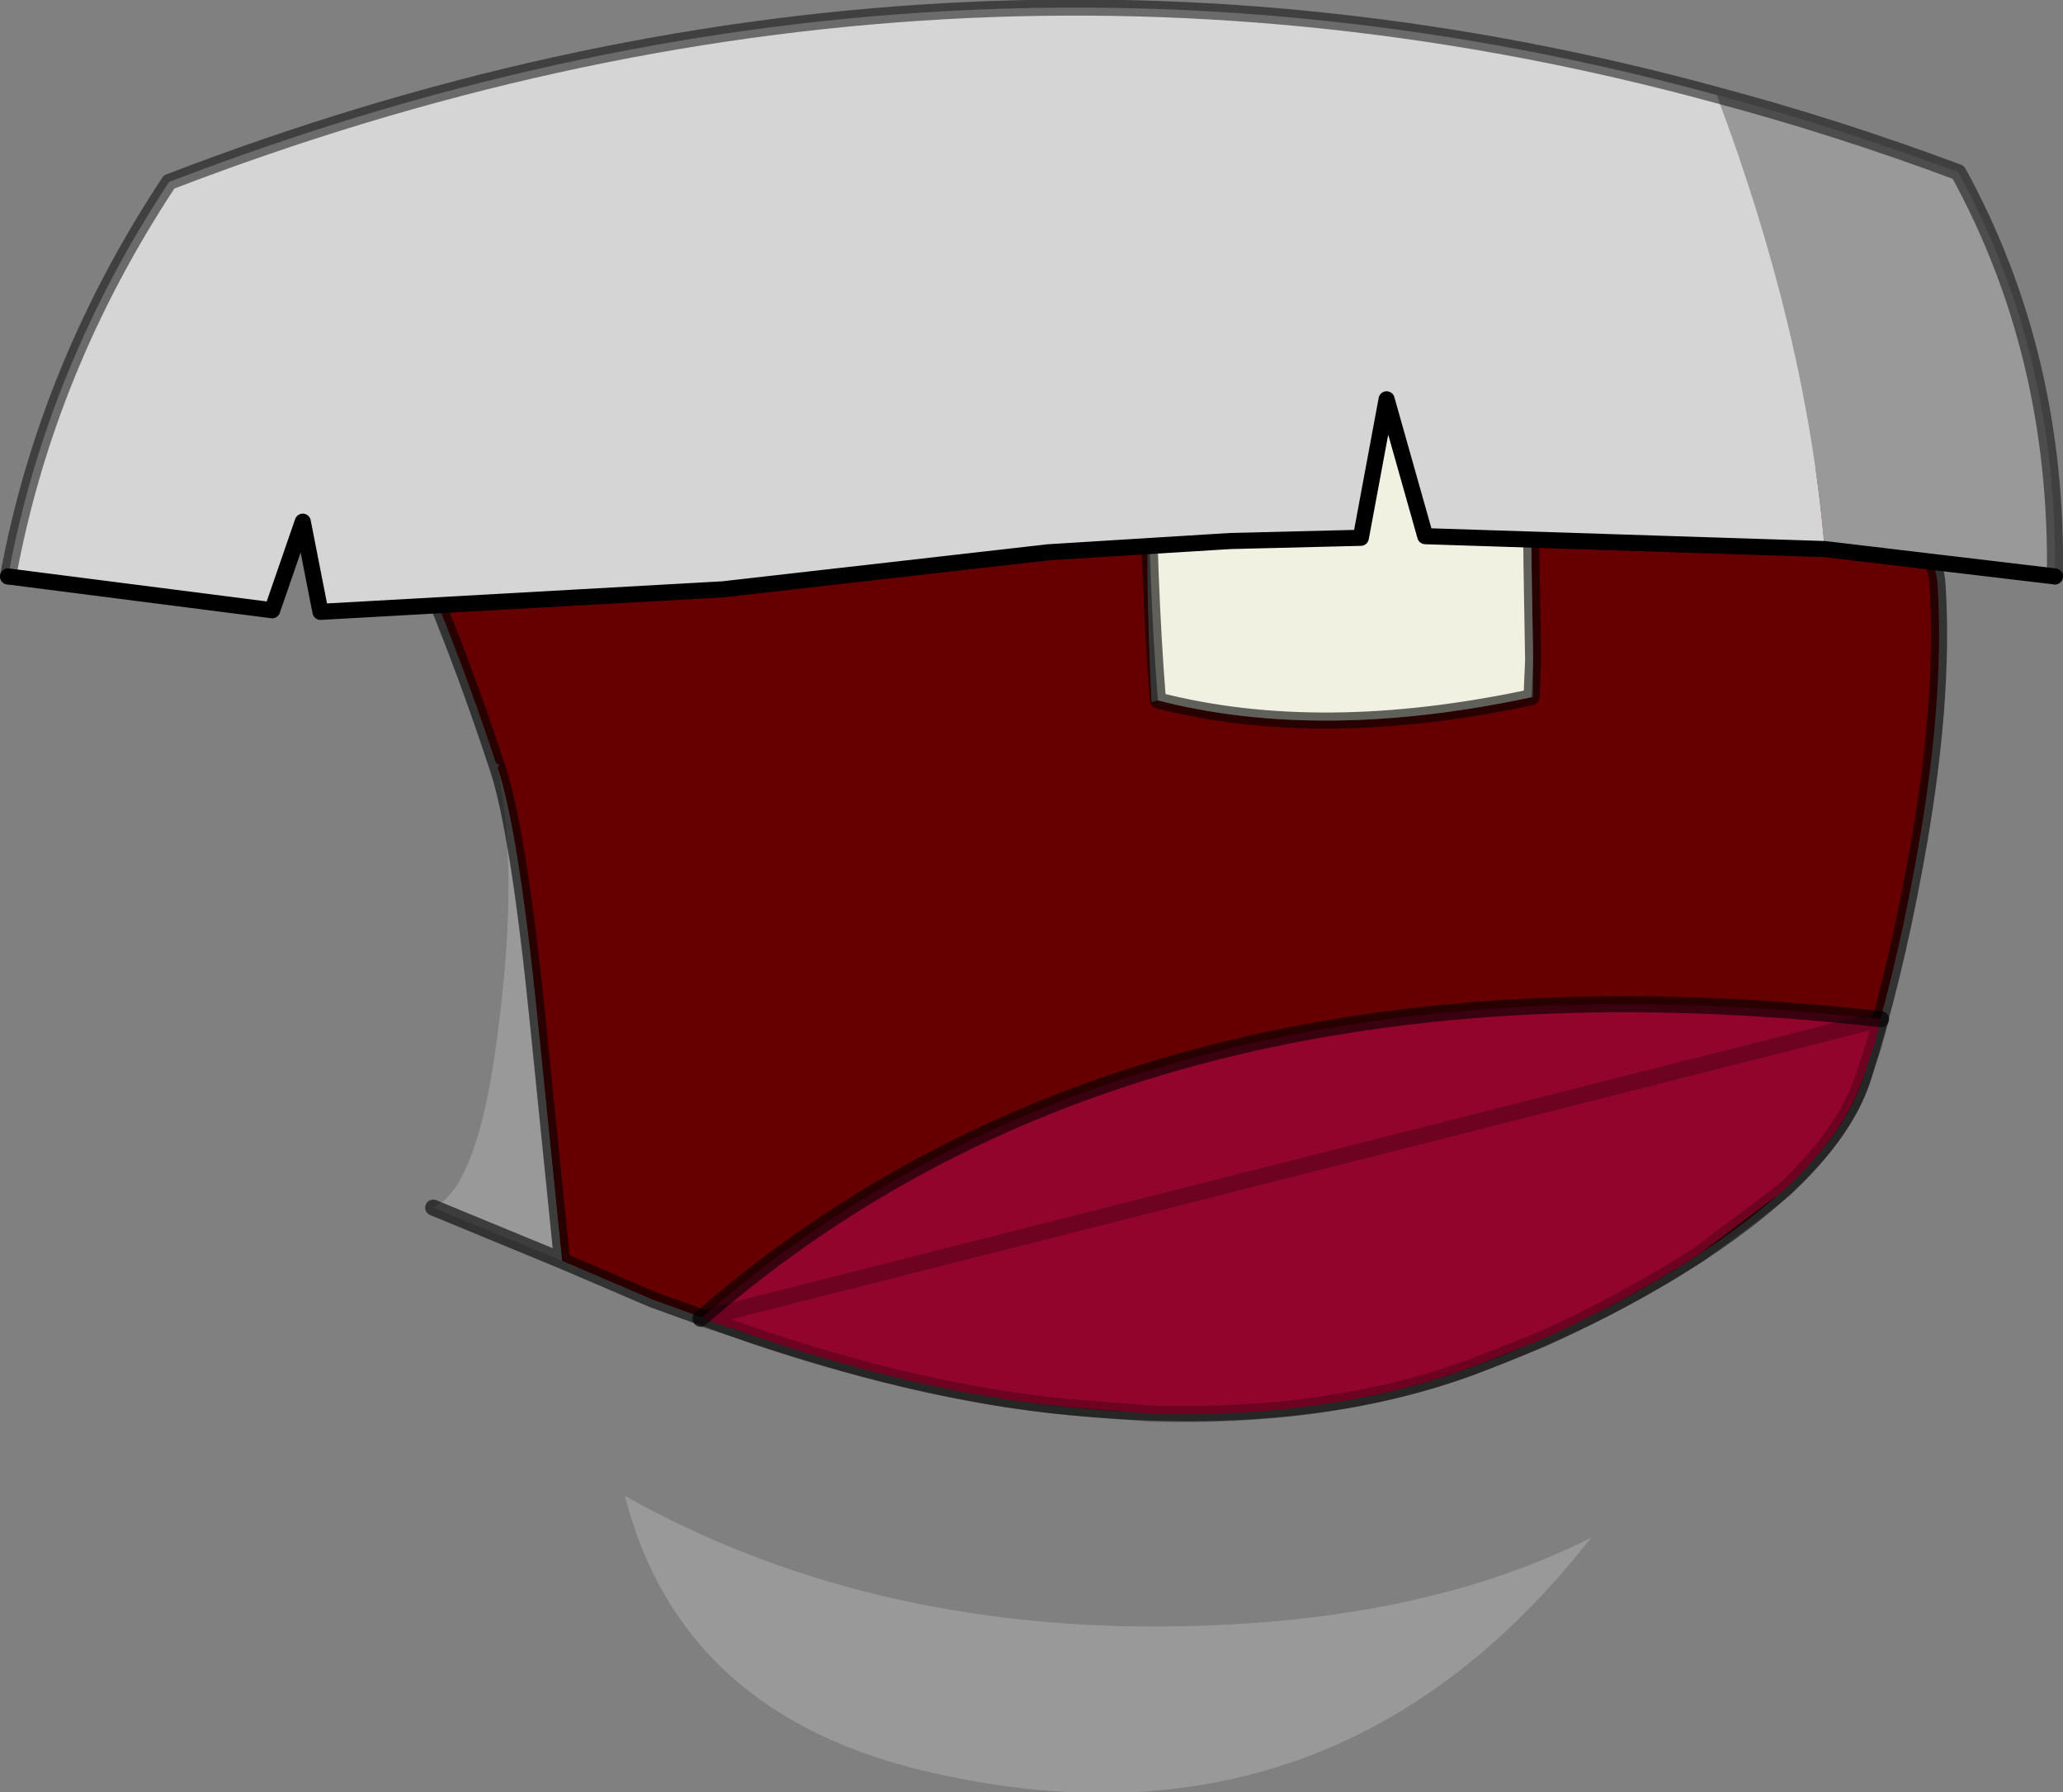 <?xml version="1.0" encoding="UTF-8" standalone="no"?>
<svg xmlns:xlink="http://www.w3.org/1999/xlink" height="55.65px" width="64.05px" xmlns="http://www.w3.org/2000/svg">
  <rect width="100%" height="100%" fill="#808080" stroke="none"/>
  <g transform="matrix(1.0, 0.0, 0.0, 1.0, 10.55, 11.95)">
    <path d="M36.95 0.5 Q41.55 1.3 44.75 2.45 49.45 4.1 49.6 6.15 49.85 9.85 48.9 14.95 48.25 18.5 47.3 21.5 46.45 24.2 42.2 27.0 39.05 29.05 35.15 30.5 29.85 32.45 22.7 31.75 17.9 31.3 12.05 29.25 L9.7 28.4 6.9 27.2 6.15 19.8 Q5.55 13.85 4.9 11.9 L4.95 11.8 4.85 11.75 Q3.4 7.35 1.5 3.25 7.0 1.9 13.9 1.2 L25.1 0.25 25.1 1.85 Q25.0 6.0 25.2 9.85 L25.4 9.8 Q30.45 11.1 37.0 9.7 L37.05 9.7 37.05 8.55 37.0 5.6 36.95 0.5" fill="#660000" fill-rule="evenodd" stroke="none"/>
    <path d="M25.1 0.25 L25.1 -2.9 Q31.9 -3.45 36.8 -2.7 L36.95 0.5 37.0 5.6 37.05 8.55 37.0 9.7 Q30.45 11.1 25.4 9.8 25.1 6.0 25.1 1.85 L25.1 0.25" fill="#f1f1e2" fill-rule="evenodd" stroke="none"/>
    <path d="M6.9 27.2 L2.9 25.55 Q4.35 24.9 4.95 19.75 5.55 14.95 4.9 11.9 5.55 13.85 6.15 19.8 L6.9 27.2" fill="#999999" fill-rule="evenodd" stroke="none"/>
    <path d="M25.1 0.25 L25.1 -2.9 Q31.9 -3.45 36.8 -2.7 L36.95 0.5 Q41.55 1.3 44.75 2.45 49.45 4.1 49.6 6.15 49.85 9.85 48.9 14.95 48.25 18.5 47.3 21.5 46.45 24.2 42.2 27.0 39.05 29.05 35.15 30.5 29.85 32.45 22.7 31.75 17.9 31.3 12.05 29.25 L9.7 28.4 6.9 27.2 2.9 25.55 M4.9 11.9 L4.85 11.75 Q3.4 7.35 1.5 3.25 7.0 1.9 13.9 1.2 L25.1 0.25 25.1 1.85 Q25.1 6.0 25.4 9.8 30.45 11.1 37.0 9.7 L37.05 8.55 37.0 5.6 36.95 0.5 M4.9 11.9 Q5.55 13.85 6.15 19.8 L6.9 27.2" fill="none" stroke="#000000" stroke-linecap="round" stroke-linejoin="round" stroke-opacity="0.6" stroke-width="0.5"/>
    <path d="M18.4 43.1 Q10.6 41.35 8.85 34.5 15.7 38.35 24.4 38.55 33.1 38.7 38.85 35.8 30.9 45.95 18.4 43.1" fill="#999999" fill-rule="evenodd" stroke="none"/>
    <path d="M47.85 19.7 L47.65 20.45 47.3 21.5 Q46.75 23.2 44.85 25.0 L42.2 27.0 Q39.95 28.45 37.3 29.65 L35.15 30.5 Q30.8 32.1 25.2 31.95 L22.7 31.75 Q18.35 31.35 13.2 29.65 L12.05 29.25 11.4 29.05 11.2 29.0 Q24.8 17.1 47.85 19.7" fill="#91042b" fill-rule="evenodd" stroke="none"/>
    <path d="M11.2 29.0 Q24.8 17.1 47.85 19.7" fill="none" stroke="#000000" stroke-linecap="round" stroke-linejoin="round" stroke-opacity="0.6" stroke-width="0.5"/>
    <path d="M47.85 19.7 L47.65 20.45 47.3 21.5 Q46.75 23.2 44.85 25.0 L42.2 27.0 Q39.95 28.45 37.3 29.65 L35.15 30.5 Q30.8 32.1 25.2 31.95 L22.7 31.75 Q18.35 31.35 13.2 29.65 L12.05 29.25 11.4 29.05 11.2 29.0 Z" fill="none" stroke="#000000" stroke-linecap="round" stroke-linejoin="round" stroke-opacity="0.251" stroke-width="0.5"/>
    <path d="M42.75 -9.0 Q46.5 -8.0 50.25 -6.6 53.35 -0.95 53.25 5.95 L46.1 5.1 Q45.55 -1.55 42.75 -9.0" fill="#999999" fill-rule="evenodd" stroke="none"/>
    <path d="M42.75 -9.0 Q45.55 -1.55 46.1 5.1 L33.7 4.7 32.5 0.45 31.7 4.75 27.65 4.85 22.0 5.2 11.9 6.35 -0.6 7.05 -1.15 4.25 -2.1 7.0 -10.3 5.95 Q-9.1 -0.55 -5.3 -6.3 18.75 -15.55 42.75 -9.0" fill="#d5d5d5" fill-rule="evenodd" stroke="none"/>
    <path d="M53.25 5.95 Q53.35 -0.95 50.25 -6.6 46.5 -8.0 42.75 -9.0 18.75 -15.55 -5.3 -6.3 -9.1 -0.55 -10.3 5.95" fill="none" stroke="#000000" stroke-linecap="round" stroke-linejoin="round" stroke-opacity="0.498" stroke-width="0.5"/>
    <path d="M46.1 5.1 L53.25 5.95 M-10.3 5.95 L-2.1 7.0 -1.15 4.25 -0.6 7.05 11.9 6.35 22.0 5.2 27.65 4.85 31.7 4.75 32.5 0.45 33.7 4.7 46.1 5.1" fill="none" stroke="#000000" stroke-linecap="round" stroke-linejoin="round" stroke-width="0.5"/>
  </g>
</svg>
